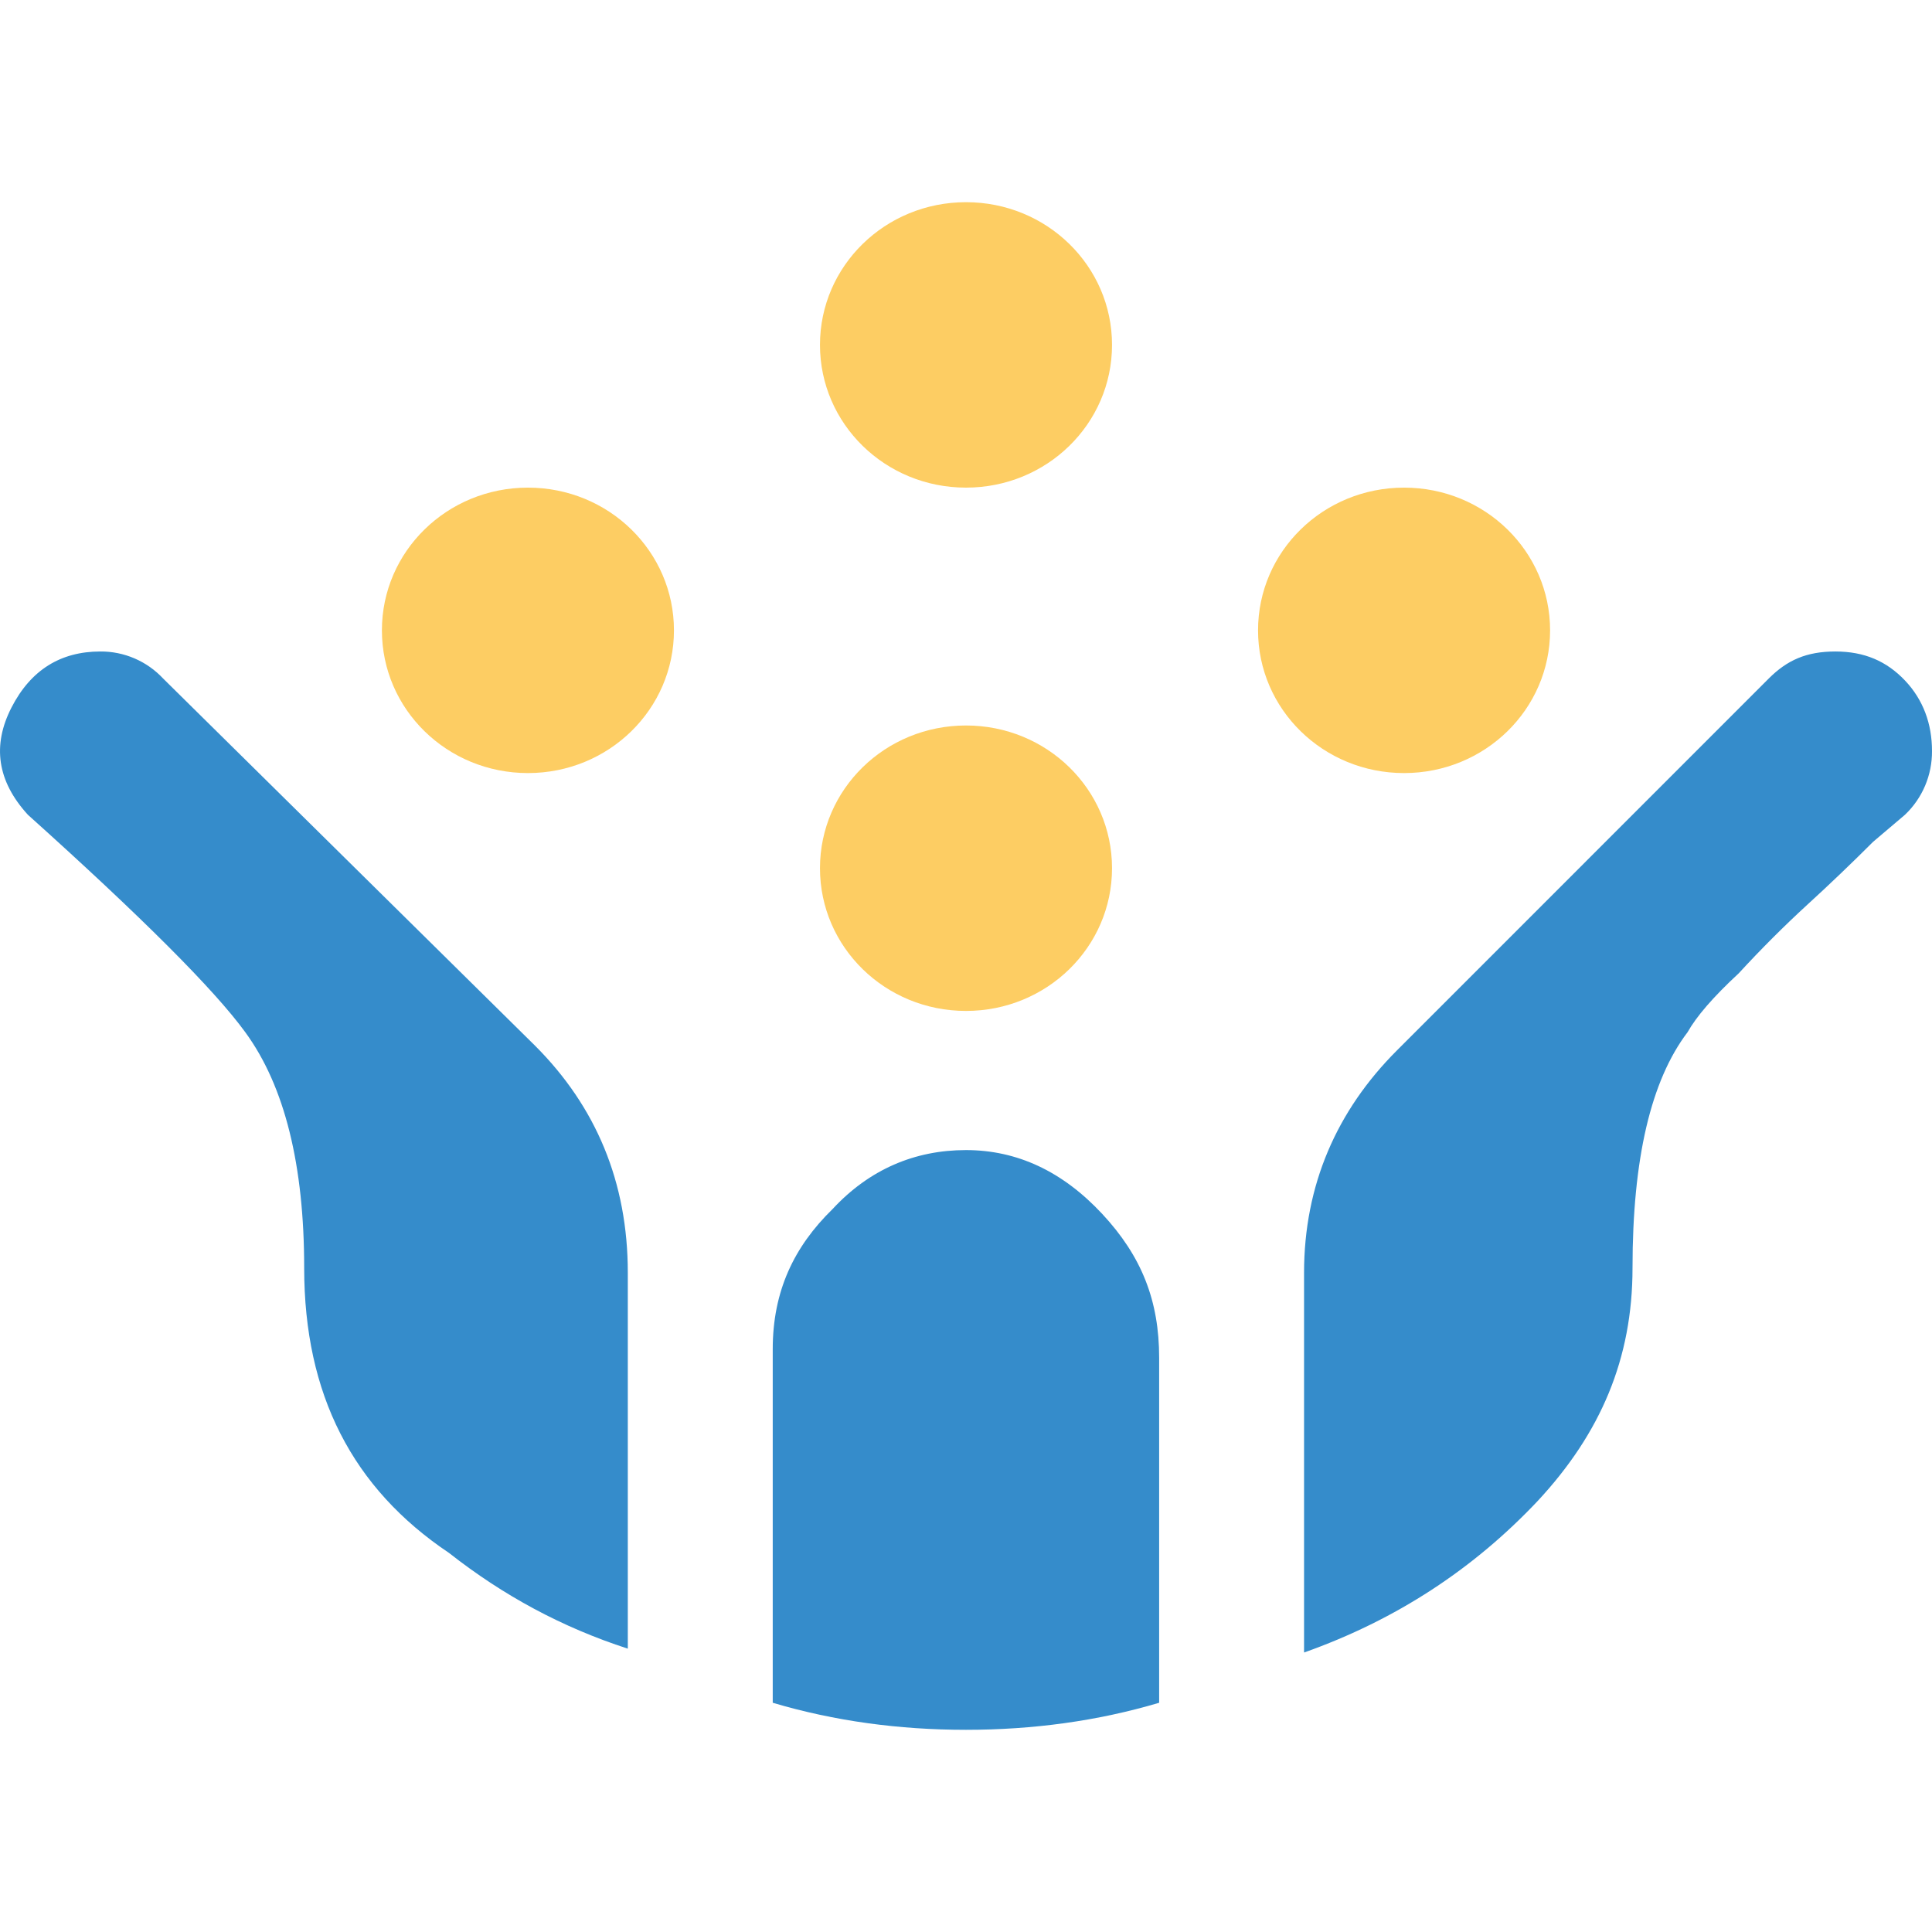 <svg width="86" height="86" viewBox="0 0 86 86" fill="none" xmlns="http://www.w3.org/2000/svg">
<path d="M7.262 30.204C6.905 29.821 6.472 29.516 5.991 29.309C5.51 29.102 4.991 28.996 4.467 29C2.704 29 1.371 29.817 0.511 31.495C-0.349 33.172 -0.134 34.764 1.242 36.269C6.316 40.828 9.541 44.054 10.917 45.946C12.68 48.355 13.54 51.882 13.54 56.441C13.54 62.075 15.691 66.247 19.991 69.129C22.399 71.022 25.022 72.441 27.946 73.387V56.656C27.946 52.613 26.527 49.258 23.818 46.548M62.176 46.764C59.51 49.43 58.048 52.742 58.048 56.656V73.559C62.176 72.097 65.617 69.817 68.455 66.806C71.25 63.796 72.669 60.484 72.669 56.441C72.669 51.581 73.486 48.097 75.12 45.946C75.507 45.258 76.238 44.398 77.399 43.323C78.388 42.247 79.421 41.215 80.453 40.269C81.442 39.366 82.431 38.419 83.377 37.473L84.796 36.269C85.18 35.904 85.486 35.463 85.693 34.975C85.9 34.486 86.004 33.961 86 33.43C86 32.226 85.613 31.151 84.796 30.29C83.979 29.43 82.99 29 81.7 29C80.409 29 79.549 29.387 78.732 30.204M42.997 77C45.964 77 48.846 76.613 51.598 75.796V60.441C51.598 57.903 50.824 55.925 49.061 54.032C47.297 52.14 45.276 51.194 42.997 51.194C40.718 51.194 38.697 52.054 37.063 53.817C35.343 55.495 34.397 57.473 34.397 60.054V75.796C37.149 76.613 40.03 77 42.997 77Z" fill="#358CCB"/>
<path d="M23.5 34.412C27.097 34.412 30 31.574 30 28.059C30 24.544 27.097 21.706 23.5 21.706C19.903 21.706 17 24.544 17 28.059C17 31.574 19.903 34.412 23.5 34.412Z" fill="#FDCD63"/>
<path d="M62.5 34.412C66.097 34.412 69 31.574 69 28.059C69 24.544 66.097 21.706 62.5 21.706C58.903 21.706 56 24.544 56 28.059C56 31.574 58.903 34.412 62.5 34.412Z" fill="#FDCD63"/>
<path d="M43 21.706C46.597 21.706 49.5 18.868 49.5 15.353C49.5 11.838 46.597 9 43 9C39.403 9 36.5 11.838 36.5 15.353C36.5 18.868 39.403 21.706 43 21.706Z" fill="#FDCD63"/>
<path d="M43 45C46.597 45 49.5 42.162 49.5 38.647C49.5 35.132 46.597 32.294 43 32.294C39.403 32.294 36.5 35.132 36.5 38.647C36.5 42.162 39.403 45 43 45Z" fill="#FDCD63"/>
</svg>
